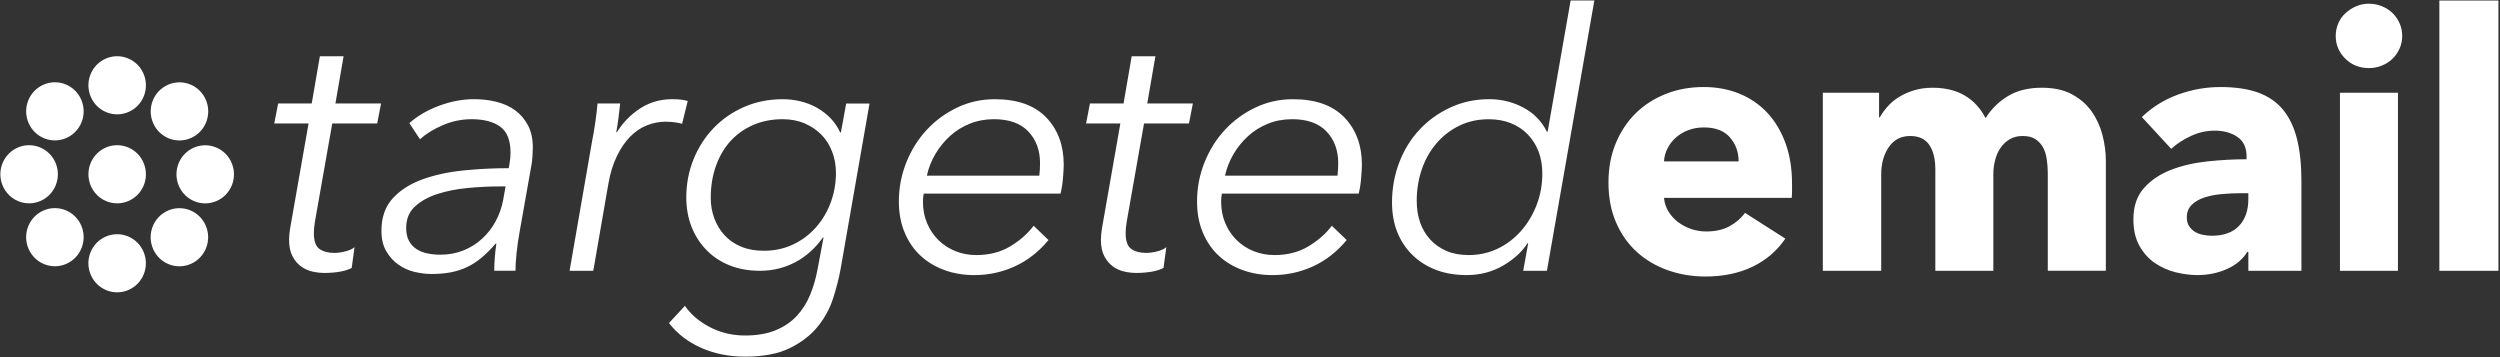 <svg width="175" height="25" viewBox="0 0 175 25" xmlns="http://www.w3.org/2000/svg"><rect x="0" y="0" width="175" height="25" fill="#333333" stroke="none"/><title>logo_te</title><g fill="#FFF" fill-rule="evenodd"><path d="M10.214 12.2c0 1.123-.9 2.033-2.012 2.033-1.11 0-2.012-.91-2.012-2.034 0-1.124.9-2.035 2.012-2.035 1.11 0 2.012.91 2.012 2.034M6.328 5.228C6.734 4.182 7.9 3.666 8.936 4.076c1.035.41 1.545 1.59 1.14 2.636-.406 1.046-1.573 1.56-2.608 1.152-1.035-.41-1.545-1.59-1.14-2.636M2 8.608c-.445-1.03.02-2.228 1.04-2.678 1.017-.45 2.203.02 2.648 1.05.445 1.03-.02 2.228-1.038 2.678-1.018.45-2.205-.02-2.65-1.05M1.304 14.092c-1.035-.41-1.545-1.59-1.14-2.636.407-1.046 1.574-1.56 2.61-1.15 1.034.41 1.544 1.59 1.138 2.635-.406 1.046-1.573 1.562-2.608 1.152M4.648 18.467c-1.018.45-2.205-.02-2.65-1.05-.444-1.03.02-2.228 1.04-2.678 1.018-.45 2.204.02 2.65 1.05.443 1.03-.022 2.228-1.04 2.677M10.073 19.172c-.405 1.046-1.573 1.56-2.608 1.15-1.034-.41-1.544-1.59-1.138-2.636.405-1.045 1.573-1.56 2.608-1.15 1.034.41 1.544 1.59 1.138 2.636M14.402 15.793c.445 1.03-.02 2.228-1.04 2.678-1.017.45-2.203-.02-2.648-1.05-.445-1.03.02-2.23 1.04-2.678 1.018-.45 2.204.02 2.648 1.05M15.1 10.31c1.035.41 1.545 1.59 1.14 2.636-.407 1.045-1.575 1.56-2.61 1.15-1.034-.41-1.544-1.59-1.138-2.636.406-1.046 1.574-1.56 2.608-1.15M11.758 5.933c1.02-.45 2.205.02 2.65 1.05.444 1.03-.022 2.23-1.04 2.678-1.02.45-2.206-.02-2.65-1.05-.444-1.03.02-2.228 1.04-2.677M26.402 8.644h-3.145l-1.213 6.877c-.05.302-.074.57-.074.804 0 .552.132.92.396 1.104.264.184.61.276 1.04.276.23 0 .486-.036.767-.107.28-.07.496-.17.644-.293l-.198 1.45c-.216.118-.492.205-.83.264-.34.058-.698.088-1.078.088-.28 0-.565-.034-.854-.1-.29-.067-.553-.188-.792-.363-.24-.176-.438-.413-.594-.714-.157-.3-.236-.685-.236-1.152 0-.233.025-.5.075-.8L21.6 8.643h-2.402l.273-1.4h2.35l.57-3.305h1.66l-.57 3.303h3.194l-.272 1.4M35.613 11.773c.05-.284.082-.505.1-.663.015-.16.023-.305.023-.44 0-.85-.24-1.45-.718-1.8-.48-.35-1.147-.526-2.005-.526-.694 0-1.362.138-2.006.413-.644.275-1.18.605-1.61.99l-.742-1.128c.56-.5 1.254-.906 2.08-1.215.825-.308 1.642-.462 2.45-.462.546 0 1.07.062 1.573.187.504.125.94.326 1.313.6.372.276.67.627.892 1.052.223.425.334.94.334 1.54 0 .15-.008.354-.024.612-.017.26-.042.472-.075.638l-.842 4.756c-.082.45-.148.917-.198 1.4-.05.485-.074.894-.074 1.227h-1.486c0-.283.013-.592.037-.926.025-.334.062-.66.112-.977h-.05c-.33.384-.66.714-.99.99-.33.274-.673.496-1.028.662-.355.167-.734.288-1.14.363-.403.075-.845.113-1.323.113-.396 0-.8-.05-1.214-.15-.41-.1-.787-.27-1.125-.513-.34-.24-.62-.554-.842-.938-.223-.385-.334-.86-.334-1.428 0-.934.263-1.69.79-2.265.53-.575 1.218-1.017 2.07-1.326.848-.307 1.802-.516 2.858-.625 1.057-.108 2.12-.162 3.195-.162zm-.62 1.276c-.742 0-1.502.037-2.277.112-.777.075-1.482.217-2.118.425-.635.21-1.155.5-1.56.876-.404.376-.606.872-.606 1.49 0 .366.066.67.198.913.132.242.31.434.532.575.223.143.48.243.768.302.29.058.582.087.88.087.593 0 1.138-.1 1.633-.3.495-.2.933-.477 1.312-.827.38-.35.694-.755.94-1.214.25-.46.422-.948.52-1.465l.175-.976h-.396zM41.666 8.594c.075-.5.128-.95.16-1.35h1.586c-.033.316-.074.666-.124 1.05s-.1.7-.148.95h.05c.428-.683.973-1.238 1.633-1.663.66-.425 1.403-.637 2.23-.637.213 0 .403.008.568.025.166.016.34.05.52.1l-.395 1.6c-.083-.032-.235-.065-.458-.1-.223-.032-.45-.05-.68-.05-.447 0-.884.085-1.313.25-.43.168-.82.43-1.176.79-.355.36-.67.818-.94 1.376-.274.56-.476 1.23-.608 2.015l-1.04 6.005h-1.66l1.586-9.134c.066-.316.136-.725.21-1.226M47.943 21.408c.413.6.995 1.097 1.746 1.49.75.39 1.57.587 2.463.587.825 0 1.535-.12 2.13-.363.593-.242 1.088-.575 1.485-1 .396-.426.71-.918.94-1.477.23-.56.405-1.156.52-1.79l.42-2.227H57.6c-.53.75-1.172 1.326-1.93 1.727-.76.4-1.586.6-2.478.6-.792 0-1.506-.13-2.14-.387-.637-.26-1.177-.622-1.623-1.09-.447-.466-.79-1.008-1.03-1.626-.238-.617-.358-1.293-.358-2.027 0-.95.17-1.843.508-2.678.338-.834.808-1.564 1.41-2.19.604-.625 1.317-1.117 2.143-1.476.825-.358 1.725-.537 2.7-.537.41 0 .824.05 1.237.15.412.1.796.25 1.15.45.356.2.674.447.955.738.28.294.503.623.668.99h.05l.37-2.027h1.635l-2.03 11.612c-.116.634-.29 1.31-.52 2.028-.23.717-.59 1.376-1.077 1.977-.486.6-1.134 1.1-1.943 1.5-.81.402-1.857.602-3.144.602-1.14 0-2.17-.21-3.096-.626-.924-.417-1.667-.993-2.228-1.727l1.113-1.202zm1.808-7.558c0 .5.083.976.248 1.426.165.45.405.848.718 1.19.314.34.702.61 1.164.8.462.192.99.288 1.585.288.743 0 1.424-.146 2.043-.438.62-.292 1.15-.688 1.597-1.19.445-.5.792-1.08 1.04-1.738.247-.66.37-1.356.37-2.09 0-.517-.086-1.005-.26-1.464-.172-.46-.42-.855-.742-1.19-.322-.332-.714-.6-1.176-.8-.462-.2-.982-.3-1.56-.3-.743 0-1.424.134-2.043.4-.62.267-1.147.64-1.584 1.114-.438.476-.78 1.056-1.028 1.74-.247.684-.37 1.435-.37 2.252zM64.657 13.55c-.017.1-.03.197-.038.29-.01.09-.013.18-.013.263 0 .554.095 1.058.285 1.51.19.454.454.85.792 1.184.338.336.734.596 1.19.78.452.185.943.277 1.472.277.908 0 1.7-.204 2.377-.613.677-.408 1.22-.887 1.634-1.438l1.04 1c-.677.817-1.46 1.43-2.352 1.84-.892.41-1.84.614-2.848.614-.742 0-1.436-.117-2.08-.35-.643-.234-1.2-.568-1.67-1.002-.47-.433-.843-.97-1.115-1.614-.272-.642-.41-1.372-.41-2.19 0-.95.175-1.86.52-2.728.348-.867.822-1.626 1.425-2.277.602-.65 1.312-1.172 2.13-1.564.817-.39 1.696-.587 2.637-.587 1.584 0 2.785.425 3.602 1.276.817.85 1.226 1.95 1.226 3.302 0 .2-.017.505-.05.914-.033.41-.09.78-.173 1.114h-9.583zm8.096-1.252c.017-.133.03-.28.037-.438.01-.158.013-.304.013-.438 0-.9-.273-1.64-.817-2.215-.545-.575-1.346-.863-2.402-.863-.61 0-1.176.104-1.696.313-.52.21-.982.496-1.387.863-.403.367-.746.79-1.026 1.264-.28.476-.48.98-.595 1.514h7.873zM83.227 8.644h-3.145L78.87 15.52c-.05.302-.075.57-.075.804 0 .552.132.92.396 1.104.265.184.61.276 1.04.276.232 0 .488-.036.77-.107.28-.07.494-.17.642-.293l-.198 1.45c-.215.118-.49.205-.83.264-.338.058-.697.088-1.076.088-.28 0-.566-.034-.855-.1-.29-.067-.553-.188-.792-.363-.238-.176-.436-.413-.593-.714-.157-.3-.235-.685-.235-1.152 0-.233.024-.5.074-.8l1.287-7.334h-2.4l.27-1.4h2.353l.57-3.305h1.66l-.57 3.303h3.193l-.273 1.4M85.53 13.55c-.017.1-.03.197-.038.29-.008.09-.012.18-.012.263 0 .554.095 1.058.285 1.51.19.454.454.85.792 1.184.338.336.734.596 1.19.78.452.185.943.277 1.472.277.906 0 1.7-.204 2.376-.613.677-.408 1.22-.887 1.634-1.438l1.04 1c-.677.817-1.46 1.43-2.352 1.84-.892.41-1.84.614-2.848.614-.743 0-1.436-.117-2.08-.35-.643-.234-1.2-.568-1.67-1.002-.47-.433-.843-.97-1.115-1.614-.273-.642-.41-1.372-.41-2.19 0-.95.175-1.86.52-2.728.348-.867.822-1.626 1.425-2.277.602-.65 1.312-1.172 2.13-1.564.816-.39 1.695-.587 2.636-.587 1.585 0 2.786.425 3.603 1.276.816.85 1.225 1.95 1.225 3.302 0 .2-.017.505-.05.914-.033.41-.09.78-.173 1.114H85.53zm8.096-1.252c.016-.133.03-.28.037-.438.008-.158.013-.304.013-.438 0-.9-.273-1.64-.817-2.215-.546-.575-1.347-.863-2.403-.863-.61 0-1.176.104-1.696.313-.52.21-.982.496-1.386.863-.405.367-.747.79-1.027 1.264-.28.476-.48.98-.595 1.514h7.874zM97.44 14.2c0-1 .168-1.943.507-2.828.338-.884.813-1.65 1.424-2.302.61-.65 1.333-1.168 2.167-1.552.833-.383 1.737-.575 2.71-.575.843 0 1.63.192 2.366.575.734.384 1.292.95 1.67 1.702h.05l1.61-9.185h1.66l-3.32 18.92h-1.658l.347-1.927h-.05c-.38.6-.95 1.123-1.708 1.565-.76.44-1.61.663-2.55.663-.793 0-1.507-.12-2.142-.363-.636-.242-1.185-.588-1.647-1.04-.462-.45-.817-.983-1.064-1.6-.247-.618-.37-1.302-.37-2.053zm1.732-.11c0 .536.08 1.03.236 1.48.156.453.392.85.705 1.193.314.343.694.61 1.14.803.445.192.965.288 1.56.288.725 0 1.402-.15 2.03-.45.627-.303 1.172-.716 1.634-1.243.462-.527.825-1.133 1.09-1.82.263-.685.396-1.42.396-2.207 0-.552-.087-1.058-.26-1.518-.174-.46-.426-.86-.756-1.204-.33-.342-.726-.606-1.188-.79-.464-.184-.975-.276-1.536-.276-.76 0-1.45.15-2.068.452-.62.3-1.15.71-1.597 1.23-.447.518-.79 1.125-1.03 1.82-.238.693-.358 1.442-.358 2.244zM125.443 12.874v.5c0 .167-.008.326-.024.476h-8.94c.033.35.136.667.31.95.173.285.396.53.668.74.272.208.578.37.916.487.338.117.69.176 1.053.176.643 0 1.188-.12 1.634-.363.446-.242.81-.555 1.09-.94l2.823 1.803c-.578.85-1.34 1.506-2.29 1.965-.95.458-2.052.688-3.306.688-.925 0-1.8-.146-2.625-.438-.825-.292-1.547-.717-2.166-1.276-.62-.56-1.106-1.248-1.46-2.065-.356-.817-.533-1.752-.533-2.803 0-1.018.173-1.94.52-2.766.346-.826.817-1.526 1.41-2.102.595-.576 1.297-1.022 2.106-1.34.807-.316 1.682-.474 2.623-.474.908 0 1.742.154 2.5.463.76.31 1.412.755 1.957 1.338.545.585.97 1.294 1.275 2.128.306.835.458 1.786.458 2.854zm-3.74-1.577c0-.65-.2-1.21-.605-1.677-.405-.467-1.01-.7-1.82-.7-.396 0-.76.062-1.09.187-.33.125-.62.297-.866.513-.248.217-.446.472-.594.764-.15.292-.232.596-.248.913h5.224zM143.345 18.955v-6.807c0-.35-.025-.688-.074-1.013-.05-.326-.14-.605-.27-.84-.134-.232-.31-.42-.534-.562-.223-.142-.516-.213-.88-.213-.346 0-.647.075-.903.226-.256.15-.47.35-.643.6-.174.25-.302.538-.384.864-.083.325-.124.663-.124 1.013v6.732h-4.06v-7.107c0-.717-.14-1.285-.422-1.702-.28-.417-.726-.626-1.337-.626-.644 0-1.143.26-1.498.776-.355.517-.532 1.15-.532 1.902v6.757h-4.086V6.492h3.937V8.22h.05c.148-.268.334-.527.557-.777.224-.25.492-.47.806-.663.313-.192.664-.346 1.052-.463.388-.117.813-.175 1.275-.175.892 0 1.647.183 2.266.55.618.367 1.1.893 1.447 1.577.413-.652.94-1.17 1.585-1.553.644-.383 1.428-.575 2.352-.575.842 0 1.548.154 2.117.463.57.31 1.03.71 1.375 1.2.347.493.6 1.044.756 1.653.157.61.236 1.205.236 1.79v7.707h-4.06M149.93 8.194c.728-.7 1.574-1.226 2.54-1.577.965-.35 1.95-.525 2.958-.525 1.04 0 1.92.13 2.637.387.718.258 1.3.66 1.746 1.2.447.543.772 1.227.98 2.053.205.826.308 1.806.308 2.94v6.282h-3.714V17.63h-.074c-.314.516-.788.917-1.424 1.2-.635.284-1.324.426-2.067.426-.496 0-1.008-.067-1.536-.2-.53-.134-1.012-.35-1.45-.65-.436-.3-.795-.702-1.076-1.202-.28-.5-.42-1.118-.42-1.852 0-.9.242-1.627.73-2.178.486-.55 1.114-.976 1.88-1.276.77-.3 1.623-.5 2.564-.6.94-.1 1.857-.15 2.748-.15v-.2c0-.618-.214-1.073-.643-1.365-.43-.292-.958-.438-1.585-.438-.578 0-1.135.125-1.67.375-.538.25-.996.55-1.376.9l-2.055-2.226zm7.454 5.33h-.52c-.445 0-.895.022-1.35.063-.453.042-.858.12-1.212.238-.356.117-.648.288-.88.513-.23.225-.346.522-.346.888 0 .234.053.434.16.6.108.168.244.3.41.402.164.1.354.17.57.212.213.042.42.063.618.063.825 0 1.457-.23 1.894-.688.437-.46.656-1.08.656-1.865v-.425zM168.155 2.513c0 .317-.062.613-.186.888-.124.276-.29.514-.496.714-.206.2-.454.36-.743.476-.288.117-.59.175-.902.175-.66 0-1.214-.22-1.66-.663-.445-.442-.668-.972-.668-1.59 0-.3.058-.587.173-.863.116-.276.28-.514.496-.714.213-.2.46-.363.74-.488.282-.125.587-.188.918-.188.313 0 .614.06.903.175.29.117.538.276.744.476.206.2.372.44.495.714.123.276.185.572.185.89zm-4.358 3.98h4.06v12.462h-4.06V6.492zM170.755.035h4.135v18.92h-4.135V.035z"/></g></svg>
